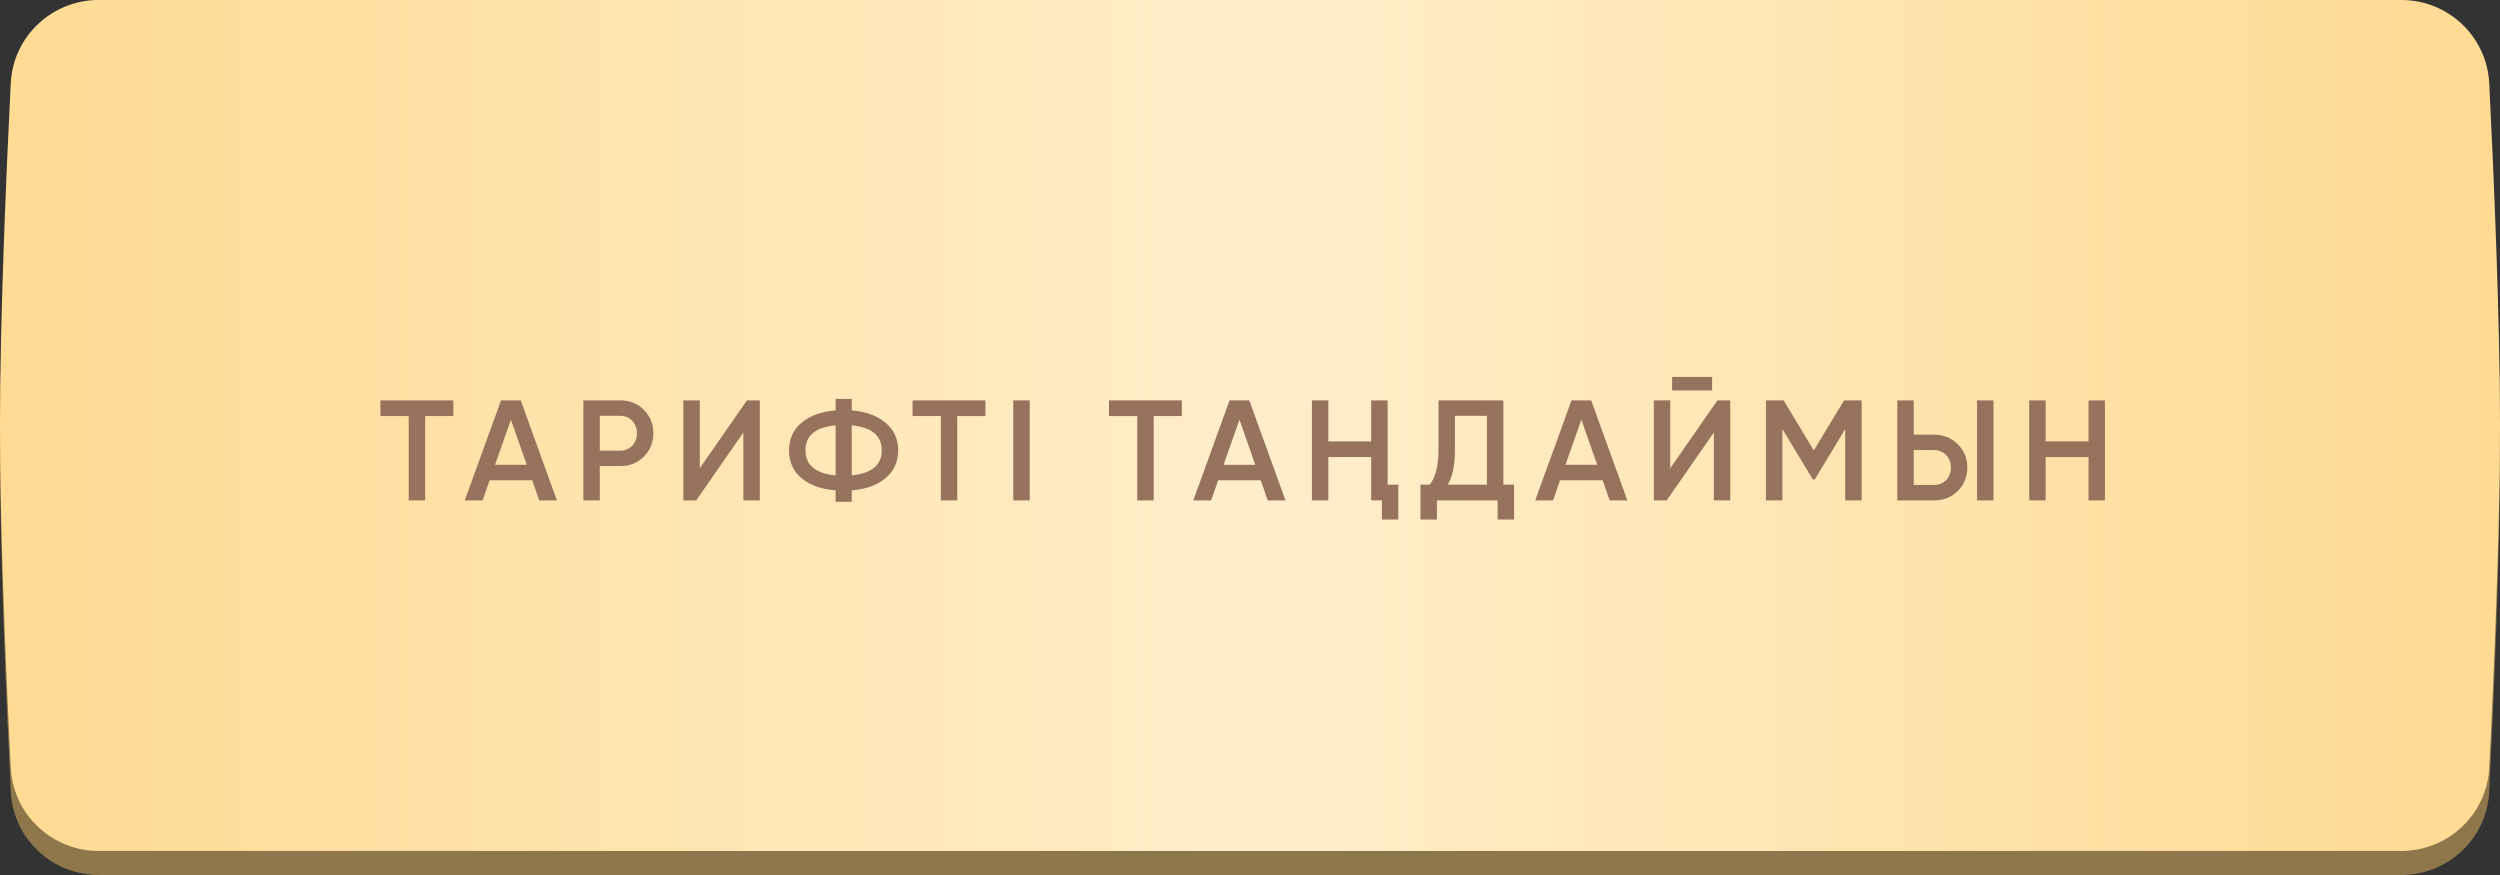 <?xml version="1.0" encoding="UTF-8"?> <svg xmlns="http://www.w3.org/2000/svg" width="280" height="98" viewBox="0 0 280 98" fill="none"><rect x="0" y="0" width="280" height="98" fill="#333333" stroke="none"/><path d="M1.205 12.031C1.466 6.783 5.806 2.697 11.06 2.697H268.939C274.194 2.697 278.533 6.783 278.795 12.031C279.297 22.128 280 38.384 280 50.349C280 62.313 279.297 78.569 278.795 88.666C278.533 93.914 274.194 98 268.939 98H11.06C5.806 98 1.466 93.915 1.205 88.666C0.702 78.577 0 62.335 0 50.349C0 38.362 0.702 22.12 1.205 12.031Z" fill="#8D774B"></path><path d="M1.205 9.333C1.466 4.085 5.806 0 11.06 0H268.939C274.194 0 278.533 4.086 278.795 9.334C279.297 19.431 280 35.687 280 47.651C280 59.616 279.297 75.871 278.795 85.969C278.533 91.217 274.194 95.303 268.939 95.303H11.06C5.806 95.303 1.466 91.217 1.205 85.969C0.702 75.88 0 59.638 0 47.651C0 35.665 0.702 19.423 1.205 9.333Z" fill="#FFD88B"></path><path d="M1.205 9.333C1.466 4.085 5.806 0 11.06 0H268.939C274.194 0 278.533 4.086 278.795 9.334C279.297 19.431 280 35.687 280 47.651C280 59.616 279.297 75.871 278.795 85.969C278.533 91.217 274.194 95.303 268.939 95.303H11.06C5.806 95.303 1.466 91.217 1.205 85.969C0.702 75.88 0 59.638 0 47.651C0 35.665 0.702 19.423 1.205 9.333Z" fill="url(#paint0_linear_217_782)" fill-opacity="0.55"></path><path d="M50.769 44.843V46.603H47.617V56.043H45.777V46.603H42.609V44.843H50.769ZM60.389 56.043L59.605 53.787H54.837L54.053 56.043H52.053L56.117 44.843H58.325L62.373 56.043H60.389ZM55.445 52.059H58.997L57.221 47.003L55.445 52.059ZM69.465 44.843C70.521 44.843 71.401 45.195 72.105 45.899C72.82 46.603 73.177 47.478 73.177 48.523C73.177 49.558 72.82 50.432 72.105 51.147C71.401 51.851 70.521 52.203 69.465 52.203H67.177V56.043H65.337V44.843H69.465ZM69.465 50.475C69.732 50.475 69.977 50.427 70.201 50.331C70.436 50.235 70.639 50.102 70.809 49.931C70.98 49.75 71.108 49.542 71.193 49.307C71.289 49.072 71.337 48.811 71.337 48.523C71.337 48.235 71.289 47.974 71.193 47.739C71.108 47.504 70.98 47.302 70.809 47.131C70.639 46.95 70.436 46.811 70.201 46.715C69.977 46.619 69.732 46.571 69.465 46.571H67.177V50.475H69.465ZM83.255 56.043V48.443L77.975 56.043H76.535V44.843H78.375V52.443L83.655 44.843H85.095V56.043H83.255ZM95.396 56.203H93.588V54.923C91.988 54.795 90.718 54.342 89.78 53.563C88.841 52.784 88.372 51.744 88.372 50.443C88.372 49.152 88.841 48.118 89.78 47.339C90.729 46.55 91.998 46.091 93.588 45.963V44.683H95.396V45.963C96.964 46.091 98.222 46.55 99.172 47.339C100.121 48.128 100.596 49.163 100.596 50.443C100.596 51.734 100.121 52.774 99.172 53.563C98.233 54.342 96.974 54.795 95.396 54.923V56.203ZM90.212 50.443C90.212 51.275 90.5 51.926 91.076 52.395C91.652 52.864 92.489 53.147 93.588 53.243V47.643C91.337 47.846 90.212 48.779 90.212 50.443ZM95.396 53.243C97.636 53.019 98.756 52.086 98.756 50.443C98.756 48.79 97.636 47.856 95.396 47.643V53.243ZM110.366 44.843V46.603H107.214V56.043H105.374V46.603H102.206V44.843H110.366ZM113.487 44.843H115.327V56.043H113.487V44.843ZM132.365 44.843V46.603H129.213V56.043H127.373V46.603H124.205V44.843H132.365ZM141.985 56.043L141.201 53.787H136.433L135.649 56.043H133.649L137.713 44.843H139.921L143.969 56.043H141.985ZM137.041 52.059H140.593L138.817 47.003L137.041 52.059ZM153.573 44.843H155.413V54.283H156.613V58.187H154.773V56.043H153.573V51.195H148.773V56.043H146.933V44.843H148.773V49.435H153.573V44.843ZM168.374 54.283H169.574V58.187H167.734V56.043H160.934V58.187H159.094V54.283H160.134C160.785 53.44 161.11 52.155 161.11 50.427V44.843H168.374V54.283ZM166.534 54.283V46.571H162.95V50.459C162.95 52.123 162.684 53.398 162.15 54.283H166.534ZM180.28 56.043L179.496 53.787H174.728L173.944 56.043H171.944L176.008 44.843H178.216L182.264 56.043H180.28ZM175.336 52.059H178.888L177.112 47.003L175.336 52.059ZM187.277 43.723V42.219H191.757V43.723H187.277ZM191.949 56.043V48.443L186.669 56.043H185.229V44.843H187.069V52.443L192.349 44.843H193.789V56.043H191.949ZM208.505 44.843V56.043H206.665V48.059L203.257 53.691H203.033L199.625 48.043V56.043H197.785V44.843H199.769L203.145 50.443L206.537 44.843H208.505ZM212.499 56.043V44.843H214.339V48.683H216.627C217.683 48.683 218.563 49.04 219.267 49.755C219.981 50.459 220.339 51.328 220.339 52.363C220.339 53.398 219.981 54.272 219.267 54.987C218.563 55.691 217.683 56.043 216.627 56.043H212.499ZM221.427 56.043V44.843H223.267V56.043H221.427ZM214.339 54.315H216.627C216.893 54.315 217.139 54.267 217.363 54.171C217.597 54.075 217.8 53.942 217.971 53.771C218.141 53.59 218.269 53.382 218.355 53.147C218.451 52.912 218.499 52.651 218.499 52.363C218.499 52.075 218.451 51.814 218.355 51.579C218.269 51.344 218.141 51.142 217.971 50.971C217.8 50.79 217.597 50.651 217.363 50.555C217.139 50.459 216.893 50.411 216.627 50.411H214.339V54.315ZM233.914 44.843H235.754V56.043H233.914V51.195H229.114V56.043H227.274V44.843H229.114V49.435H233.914V44.843Z" fill="#97725D"></path><defs><linearGradient id="paint0_linear_217_782" x1="295.898" y1="47.651" x2="-19.512" y2="47.651" gradientUnits="userSpaceOnUse"><stop stop-color="white" stop-opacity="0"></stop><stop offset="0.486" stop-color="white"></stop><stop offset="1" stop-color="white" stop-opacity="0"></stop></linearGradient></defs></svg> 